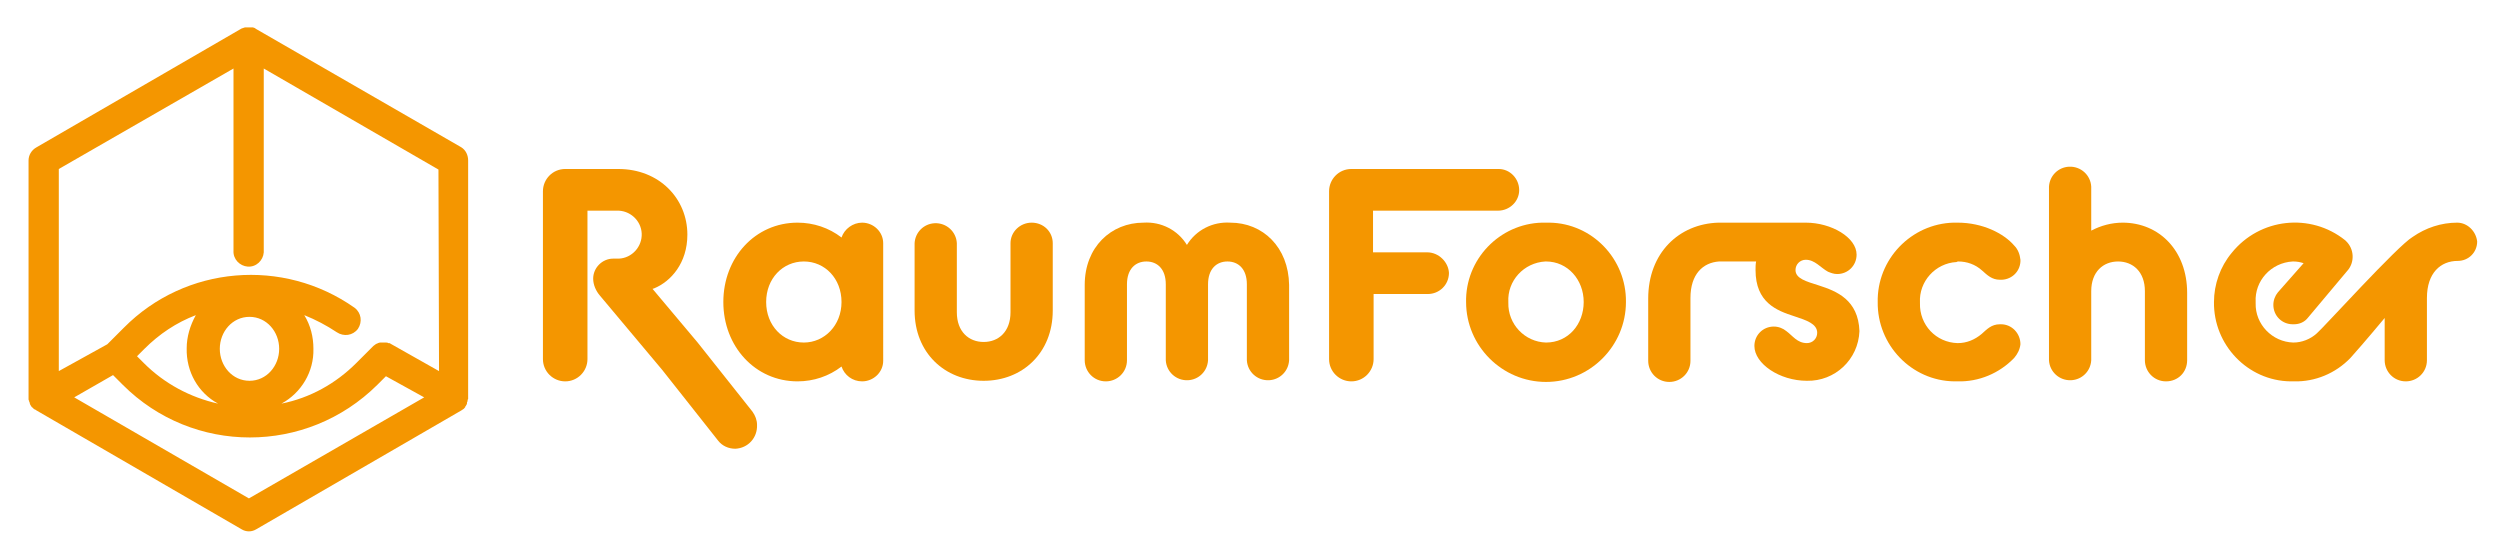 <?xml version="1.0" encoding="UTF-8"?> <!-- Generator: Adobe Illustrator 27.1.1, SVG Export Plug-In . SVG Version: 6.00 Build 0) --> <svg xmlns="http://www.w3.org/2000/svg" xmlns:xlink="http://www.w3.org/1999/xlink" version="1.1" id="Ebene_1" x="0px" y="0px" viewBox="0 0 437.9 97.7" style="enable-background:new 0 0 437.9 97.7;" xml:space="preserve"> <style type="text/css"> .st0{fill:#F49600;} </style> <path class="st0" d="M122.2,60l-7.9-9.4l0.3-0.1c2.9-1.2,5.8-4.4,5.8-9.4c0-6.3-4.9-11.5-12.1-11.5h-9.3c-2.2,0-3.9,1.8-3.9,3.9 v29.4c0,2.2,1.8,3.9,3.9,3.9c2.2,0,3.9-1.8,3.9-3.9v-26h5.1c2.3-0.1,4.3,1.7,4.4,4c0.1,2.3-1.7,4.3-4,4.4c-0.1,0-0.3,0-0.4,0h-0.6 c-1.9,0-3.5,1.6-3.5,3.5c0,0,0,0,0,0c0,1.1,0.5,2.2,1.2,3l10.9,13l9.8,12.4c0.7,0.9,1.8,1.4,3,1.4c2.2-0.1,3.9-1.9,3.8-4.2 c0-0.8-0.3-1.6-0.8-2.3L122.2,60z"></path> <path class="st0" d="M151,39c-1.6,0-3.1,1.1-3.6,2.6c-2.2-1.7-4.9-2.6-7.7-2.6c-7.4,0-13,6.1-13,13.9s5.6,13.9,13,13.9 c2.8,0,5.5-0.9,7.7-2.6c0.5,1.5,1.9,2.6,3.6,2.6c2,0,3.7-1.6,3.7-3.6c0,0,0,0,0,0V42.6C154.7,40.6,153,39,151,39 C151,39,151,39,151,39z M140.8,60c-3.7,0-6.6-3-6.6-7.1s2.9-7.1,6.6-7.1s6.6,3,6.6,7.1S144.4,60,140.8,60z"></path> <path class="st0" d="M180.7,39c-2,0-3.7,1.6-3.7,3.6c0,0,0,0,0,0.1v12c0,3.4-2.1,5.2-4.7,5.2c-2.6,0-4.7-1.8-4.7-5.2V42.6 c-0.1-2-1.8-3.6-3.9-3.5c-1.9,0.1-3.4,1.6-3.5,3.5v11.8c0,7.4,5.3,12.3,12.1,12.3c6.8,0,12.1-4.9,12.1-12.3V42.6 C184.4,40.6,182.8,39,180.7,39C180.8,39,180.8,39,180.7,39z"></path> <path class="st0" d="M215.5,39c-3.1-0.2-6,1.3-7.6,3.9c-1.6-2.6-4.5-4.1-7.6-3.9c-5.7,0-10.3,4.3-10.3,10.9v13.2 c0,2,1.6,3.7,3.7,3.7c2,0,3.7-1.6,3.7-3.7c0,0,0,0,0,0V49.8c0-2.7,1.5-4,3.4-4s3.4,1.3,3.4,4v13.3c0.1,2,1.8,3.6,3.9,3.5 c1.9-0.1,3.4-1.6,3.5-3.5V49.8c0-2.7,1.5-4,3.4-4c1.9,0,3.4,1.3,3.4,4v13.3c0.1,2,1.8,3.6,3.9,3.5c1.9-0.1,3.4-1.6,3.5-3.5V49.9 C225.7,43.3,221.2,39,215.5,39z"></path> <path class="st0" d="M250,44.2h-9.5v-7.3h21.9c2,0,3.7-1.6,3.7-3.6c0,0,0,0,0,0c0-2-1.6-3.7-3.6-3.7c0,0,0,0,0,0h-25.8 c-2.2,0-3.9,1.8-3.9,3.9v29.4c0,2.2,1.8,3.9,3.9,3.9c2.2,0,3.9-1.8,3.9-3.9V51.5h9.5c2,0,3.7-1.6,3.7-3.7 C253.7,45.9,252,44.2,250,44.2z"></path> <path class="st0" d="M270.8,39c-7.5-0.2-13.8,5.8-14,13.3c0,0.2,0,0.4,0,0.6c0,7.7,6.3,14,14,14s14-6.3,14-14 c0.1-7.5-5.9-13.8-13.4-13.9C271.2,39,271,39,270.8,39z M270.8,60c-3.7-0.1-6.7-3.2-6.6-7c0,0,0-0.1,0-0.1c-0.2-3.7,2.7-6.9,6.5-7.1 c0,0,0.1,0,0.1,0c3.8,0,6.6,3.2,6.6,7.1S274.7,60,270.8,60z"></path> <path class="st0" d="M318.6,50c-2.2-0.7-4.1-1.2-4.1-2.7c0-1,0.8-1.8,1.8-1.8c1.6,0,2.6,1.4,3.9,2.1c0.5,0.2,1,0.4,1.6,0.4 c1.9,0,3.4-1.5,3.4-3.4c0,0,0,0,0,0c0-3-4.4-5.6-8.9-5.6H301c-6.9,0.2-12.3,5.3-12.3,13.3v10.9c0,2,1.6,3.7,3.7,3.7 c2,0,3.7-1.6,3.7-3.7V52.2c0-4.2,2.2-6.2,5-6.4h6.5c-0.1,0.5-0.1,1-0.1,1.5c0,5.7,3.7,7.1,6.8,8.1c2.1,0.7,4,1.3,4,2.9 c0,1-0.8,1.8-1.8,1.8c-1.7,0-2.5-1.3-3.6-2.1c-0.6-0.5-1.4-0.8-2.2-0.8c-1.9,0-3.4,1.5-3.4,3.4c0,0,0,0,0,0c0,3.1,4.4,6.1,9.2,6.1 c4.9,0.1,9-3.7,9.2-8.7C325.5,52.5,321.7,51,318.6,50z"></path> <path class="st0" d="M343,45.8c1.5,0,3,0.5,4.2,1.6c0.9,0.8,1.7,1.6,3.1,1.6c1.9,0.1,3.5-1.3,3.6-3.2c0-0.1,0-0.2,0-0.3 c-0.1-0.9-0.4-1.8-1.1-2.5c-1.8-2.1-5.5-4-9.9-4c-7.5-0.2-13.8,5.8-14,13.3c0,0.2,0,0.4,0,0.6c-0.1,7.5,5.9,13.8,13.4,13.9 c0.2,0,0.4,0,0.6,0c3.7,0.1,7.3-1.4,9.9-4.1c0.6-0.7,1-1.5,1.1-2.4c0-1.9-1.5-3.5-3.4-3.5c-0.1,0-0.1,0-0.2,0 c-1.5,0-2.3,0.9-3.2,1.7c-1.2,1-2.6,1.6-4.2,1.6c-3.8-0.1-6.7-3.2-6.6-7c0,0,0-0.1,0-0.1c-0.2-3.7,2.7-6.9,6.4-7.1 C342.9,45.8,342.9,45.8,343,45.8z"></path> <path class="st0" d="M371.8,39c-1.9,0-3.8,0.5-5.5,1.4v-7.7c-0.1-2-1.8-3.6-3.9-3.5c-1.9,0.1-3.4,1.6-3.5,3.5v30.4 c0.1,2,1.8,3.6,3.9,3.5c1.9-0.1,3.4-1.6,3.5-3.5V51c0-3.4,2.1-5.2,4.7-5.2s4.7,1.8,4.7,5.2v12.1c0,2,1.6,3.7,3.7,3.7 s3.7-1.6,3.7-3.7c0,0,0,0,0,0V51.3C383.1,43.9,378.2,39,371.8,39z"></path> <path class="st0" d="M430.4,39c-2.8,0-5.5,0.9-7.8,2.5c-2.6,1.5-15.8,16.1-16.8,16.9c-1.1,1-2.6,1.6-4.1,1.6 c-3.7-0.1-6.7-3.2-6.6-6.9c0-0.1,0-0.1,0-0.2c-0.2-3.7,2.7-6.9,6.5-7.1c0,0,0.1,0,0.1,0c0.6,0,1.2,0.1,1.8,0.3l-4.5,5.1 c-0.5,0.6-0.8,1.4-0.8,2.2c0,1.9,1.5,3.4,3.4,3.4c0.1,0,0.1,0,0.2,0c1,0,1.9-0.4,2.5-1.2l6.8-8.1c1.4-1.5,1.3-3.9-0.2-5.3 c0,0-0.1-0.1-0.1-0.1c-6.1-4.9-15-3.9-19.9,2.2c-2,2.4-3.1,5.5-3.1,8.6c-0.1,7.5,5.9,13.8,13.4,13.9c0.2,0,0.4,0,0.6,0 c3.7,0.1,7.3-1.4,9.9-4.1c0.3-0.3,3-3.4,6-7v7.4c0,2,1.6,3.7,3.7,3.7c2,0,3.7-1.6,3.7-3.7V52.2c0-4.4,2.4-6.5,5.4-6.5 c1.9,0,3.4-1.5,3.4-3.4C433.7,40.5,432.2,39,430.4,39L430.4,39z"></path> <path class="st0" d="M80.8,25.8L44.9,5.1l0,0C44.8,5,44.7,5,44.6,4.9l0,0c-0.1,0-0.2-0.1-0.3-0.1h-0.1L44,4.8h-0.1h-0.3 c-0.1,0-0.2,0-0.3,0h-0.1L43,4.8h-0.1c-0.1,0-0.2,0.1-0.3,0.1l0,0c-0.1,0-0.2,0.1-0.3,0.1l0,0L6.4,25.8C5.5,26.3,5,27.2,5,28.1v41.5 c0,0.1,0,0.2,0,0.3c0,0,0,0,0,0c0,0.1,0,0.2,0.1,0.3v0.1c0,0.1,0.1,0.2,0.1,0.2l0,0.1c0,0.1,0.1,0.2,0.1,0.3l0,0 c0.1,0.1,0.1,0.2,0.2,0.3c0,0.1,0.1,0.1,0.2,0.2l0.1,0.1l0.2,0.2l0.1,0l0.3,0.2h0l0,0l35.9,20.8c0.8,0.5,1.8,0.5,2.6,0l35.9-20.8 c0.1-0.1,0.2-0.1,0.3-0.2l0,0c0.2-0.1,0.3-0.3,0.4-0.4l0-0.1l0.1-0.1l0.1-0.2l0,0c0.1-0.1,0.1-0.2,0.1-0.3v-0.1 c0-0.1,0.1-0.2,0.1-0.2v-0.1c0-0.1,0-0.2,0.1-0.3c0,0,0,0,0-0.1c0-0.1,0-0.2,0-0.3V28.1C82,27.2,81.6,26.3,80.8,25.8z M43.6,87.3 L13,69.6l6.8-3.9l1.7,1.7c12.3,12.3,32.2,12.3,44.6,0l1.5-1.5l6.7,3.7L43.6,87.3z M43.7,66.7c-3,0-5.2-2.6-5.2-5.6s2.2-5.6,5.2-5.6 c3,0,5.2,2.6,5.2,5.6S46.7,66.7,43.7,66.7z M38.2,70.7c-4.9-1.1-9.4-3.5-13-7.1L24,62.4l1.3-1.3c2.6-2.6,5.6-4.6,9-5.9 c-1,1.8-1.6,3.8-1.6,5.8C32.6,65.1,34.7,68.8,38.2,70.7z M76.9,65l-8.5-4.8c-0.1-0.1-0.2-0.1-0.3-0.1H68c-0.1-0.1-0.3-0.1-0.4-0.1 l0,0c-0.2,0-0.3,0-0.5,0h0c-0.2,0-0.3,0-0.5,0h0c-0.2,0-0.3,0.1-0.4,0.1h0c-0.1,0.1-0.3,0.1-0.4,0.2l0,0c-0.1,0.1-0.3,0.2-0.4,0.3 l0,0l-3,3c-3.6,3.6-8.1,6.1-13.1,7.1c3.5-1.9,5.7-5.6,5.6-9.6c0-2.1-0.5-4.1-1.6-5.9c2,0.8,3.9,1.8,5.7,3c1.2,0.8,2.8,0.6,3.7-0.6 c0.8-1.2,0.6-2.8-0.6-3.7c-12.5-8.8-29.6-7.4-40.4,3.5l-2.9,2.9L10.3,65V29.6L40.9,12v31.9c-0.1,1.5,1.1,2.7,2.5,2.8 c1.5,0.1,2.7-1.1,2.8-2.5c0-0.1,0-0.2,0-0.3V12l30.6,17.7L76.9,65z"></path> </svg> 